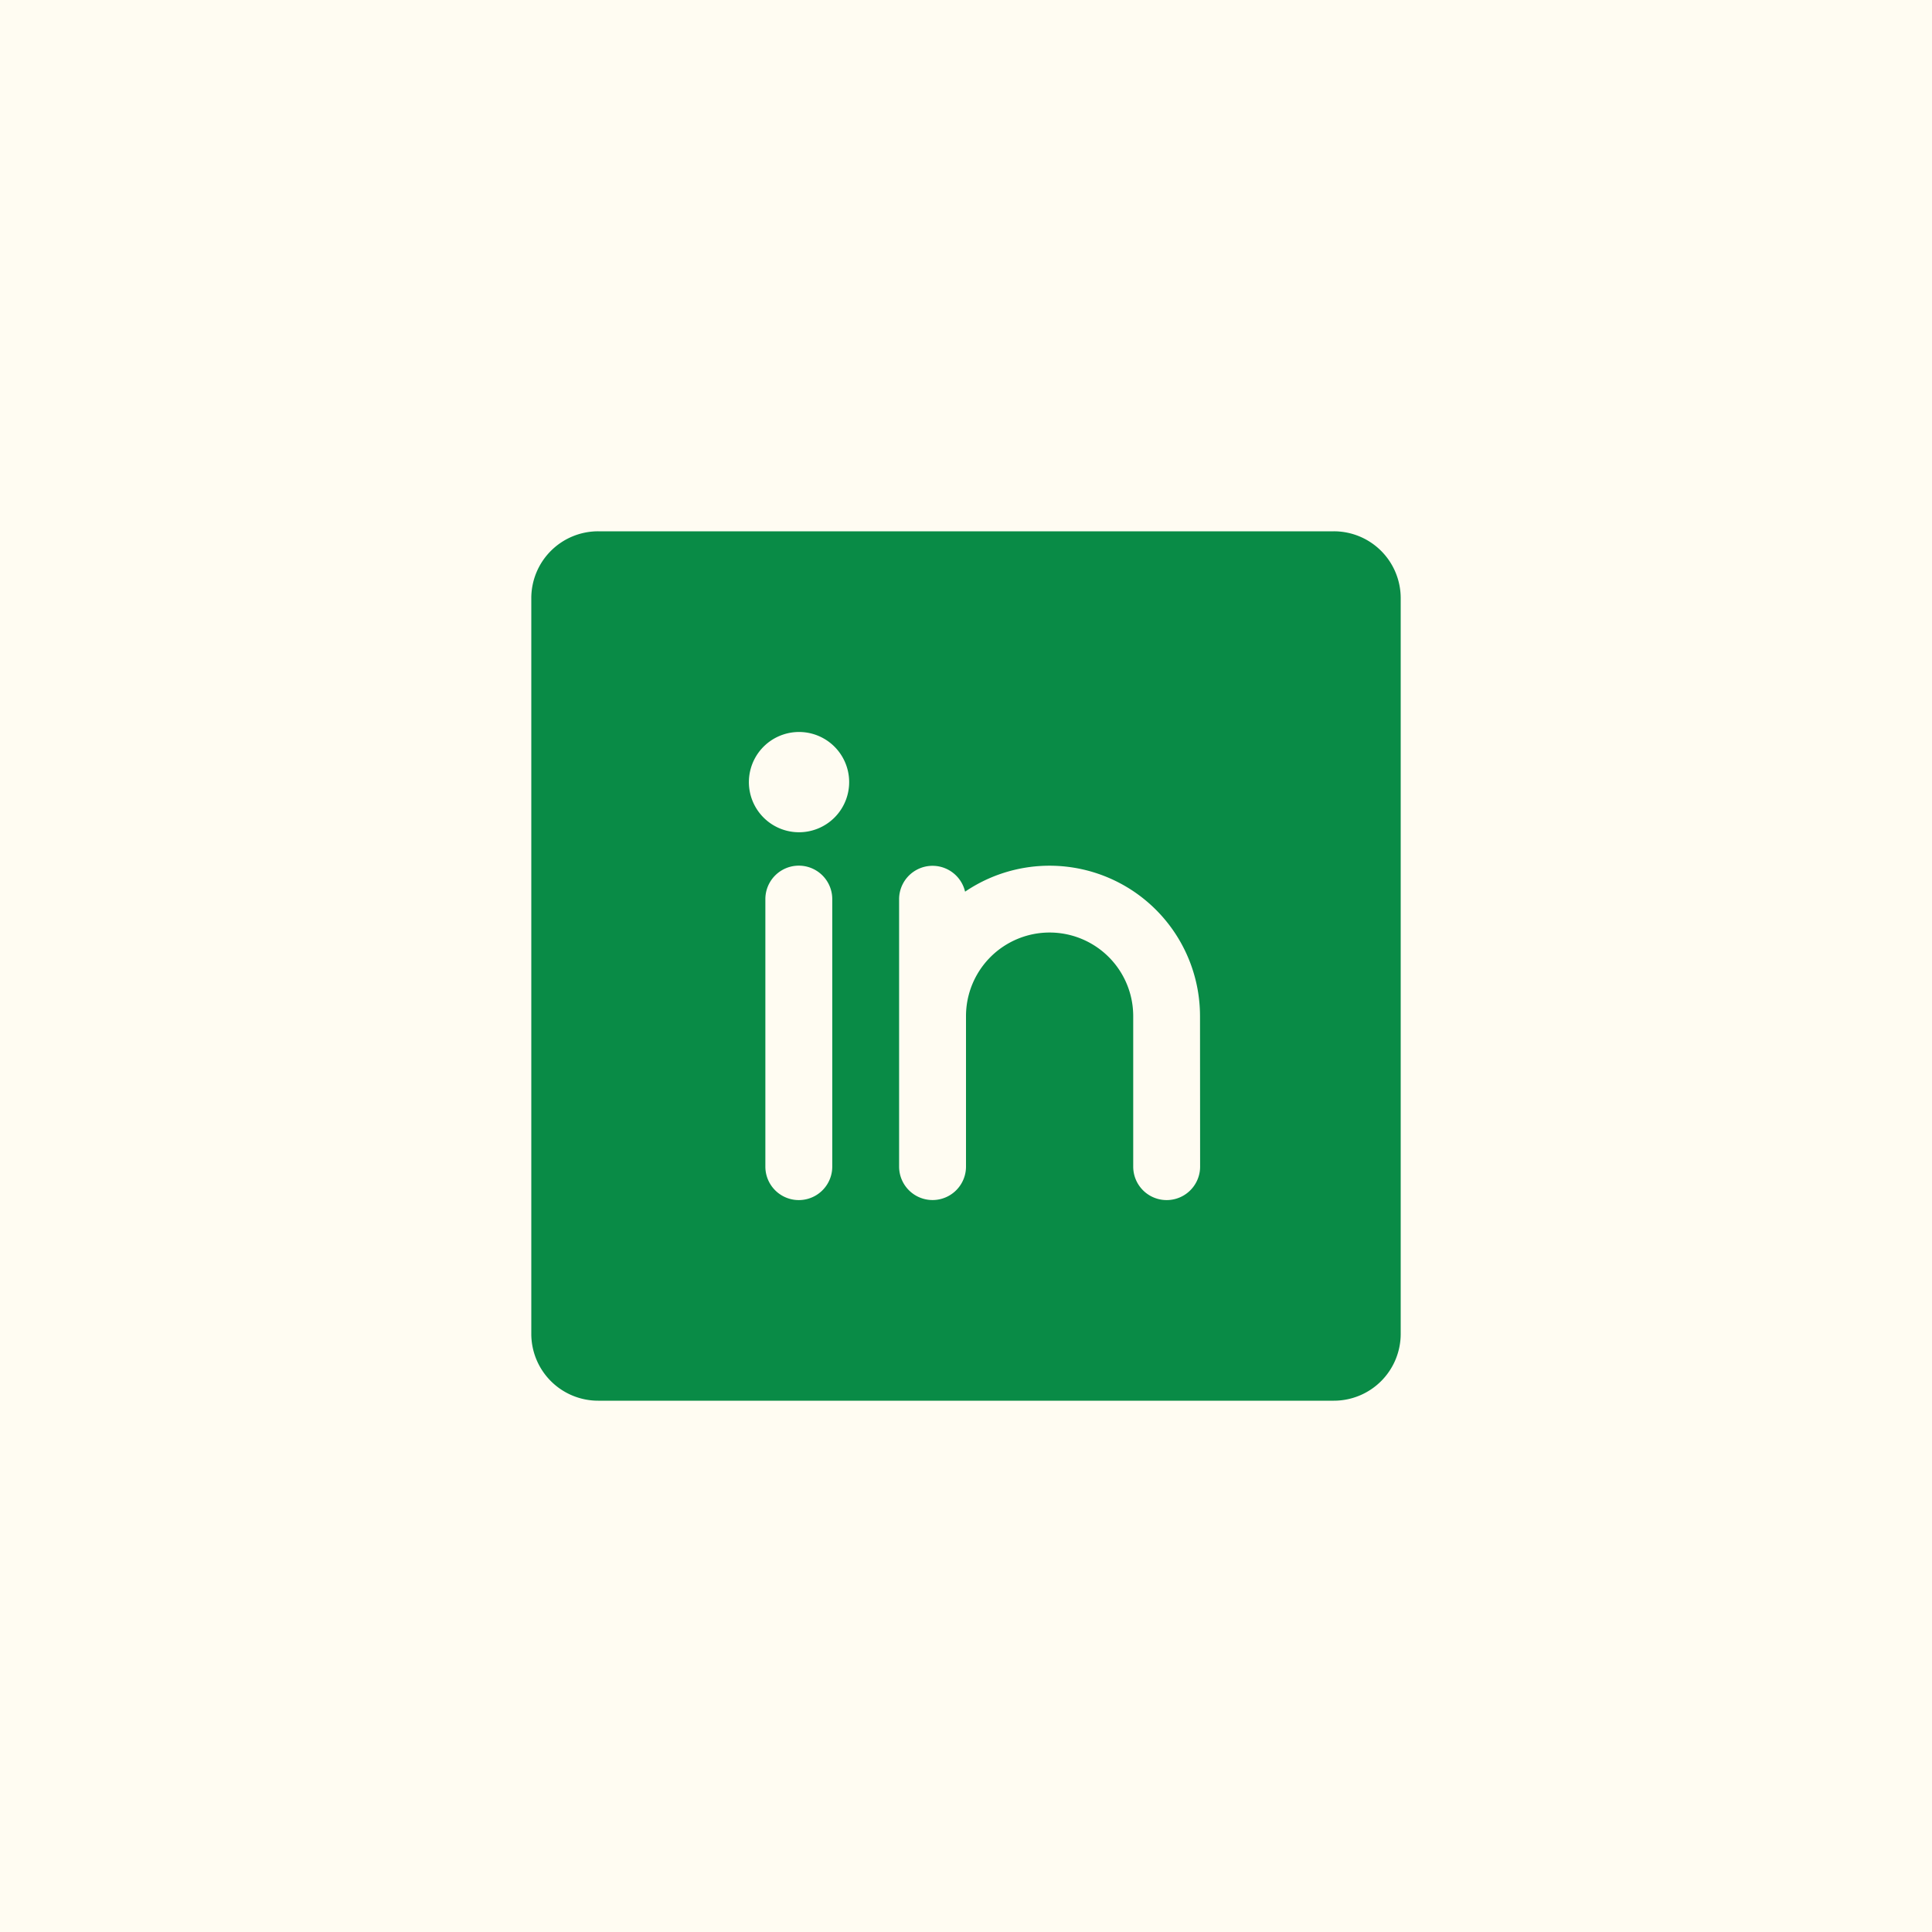<svg xmlns="http://www.w3.org/2000/svg" width="40" height="40" viewBox="0 0 40 40">
  <g id="Frame_579521" data-name="Frame 579521" transform="translate(0 -0.5)">
    <rect id="Rectangle_34" data-name="Rectangle 34" width="40" height="40" transform="translate(0 0.5)" fill="#fffcf2"/>
    <path id="Path_218" data-name="Path 218" d="M27.615,11.5H12.385A1.384,1.384,0,0,0,11,12.885V28.115A1.384,1.384,0,0,0,12.385,29.5H27.615A1.384,1.384,0,0,0,29,28.115V12.885A1.384,1.384,0,0,0,27.615,11.5ZM17.231,24.654a.692.692,0,1,1-1.385,0V19.115a.692.692,0,1,1,1.385,0Zm-.692-6.923a1.038,1.038,0,1,1,.734-.3A1.039,1.039,0,0,1,16.538,17.731Zm8.308,6.923a.692.692,0,1,1-1.385,0V21.538a1.731,1.731,0,1,0-3.462,0v3.115a.692.692,0,1,1-1.385,0V19.115a.692.692,0,0,1,1.366-.154,3.115,3.115,0,0,1,4.864,2.577Z" fill="#098b46"/>
  </g>
</svg>
